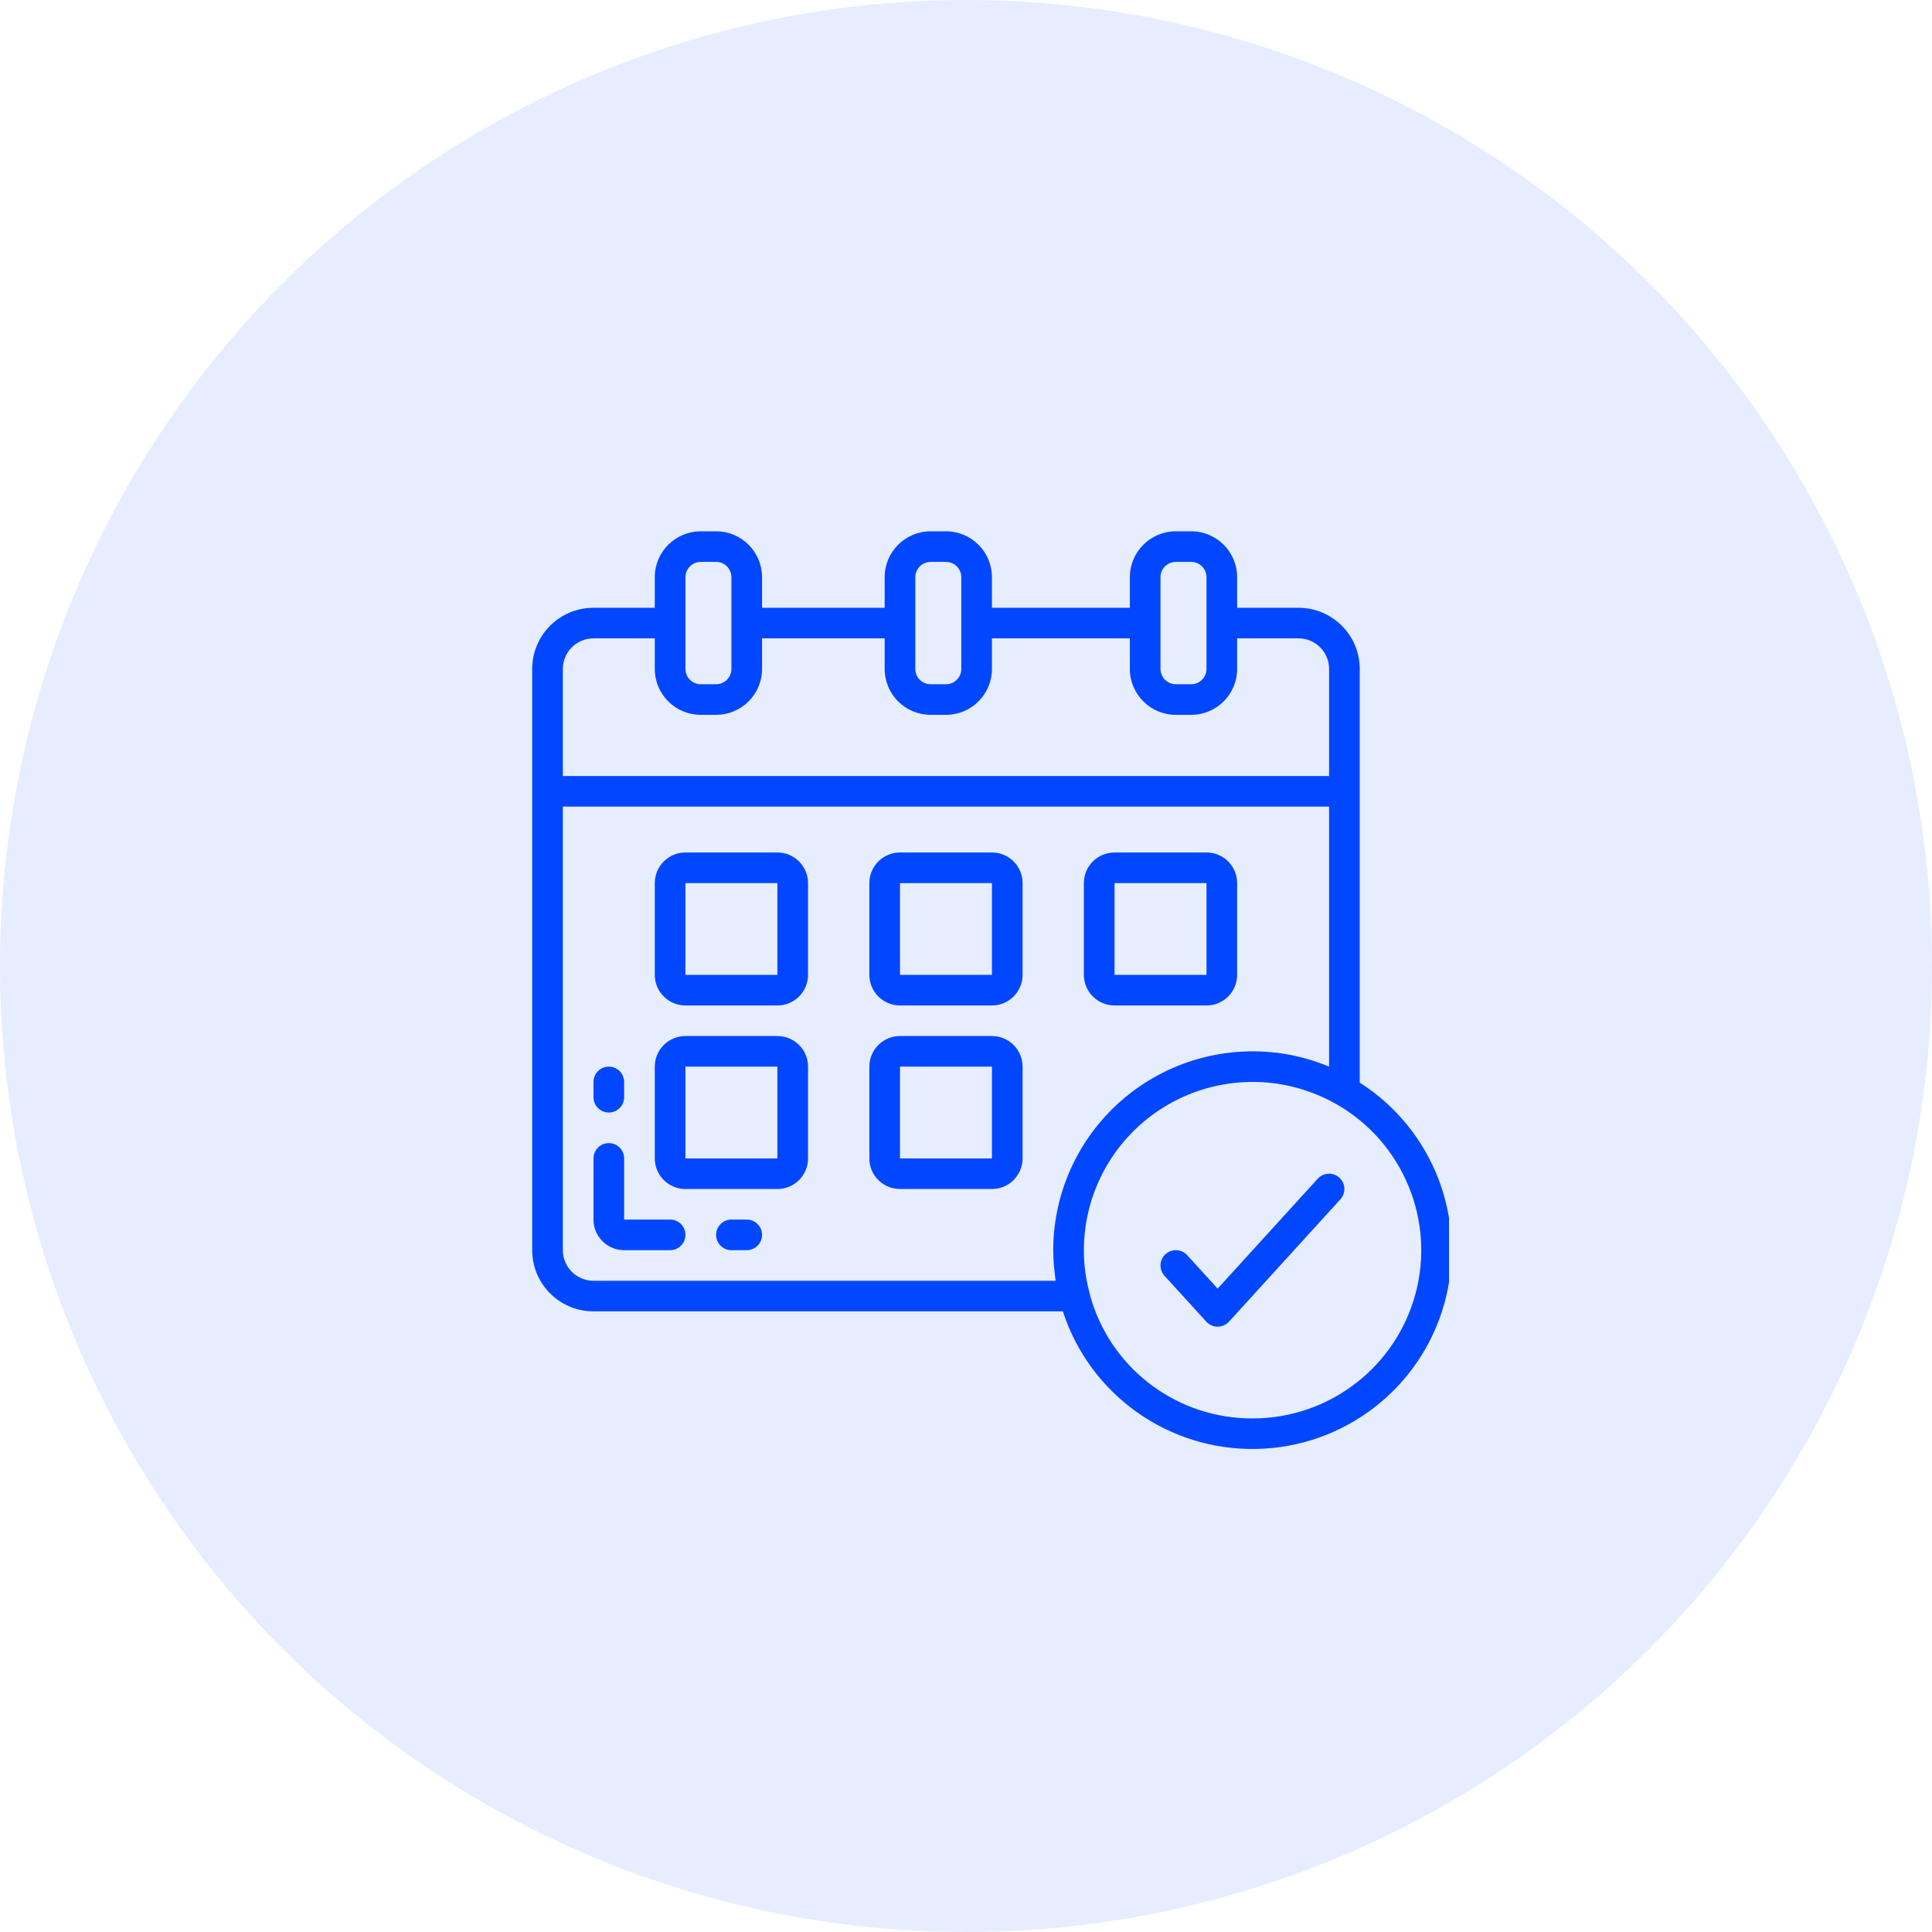 <?xml version="1.0" encoding="UTF-8"?> <svg xmlns="http://www.w3.org/2000/svg" width="80" height="80" viewBox="0 0 80 80" fill="none"> <circle opacity="0.1" cx="40" cy="40" r="40" fill="#0047FF"></circle> <g clip-path="url(#clip0_906_3201)"> <path d="M56.304 44.83V27.7C56.304 26.301 55.167 25.167 53.766 25.167H51.227V23.9C51.227 22.851 50.375 22 49.324 22H48.689C47.638 22 46.785 22.851 46.785 23.9V25.167H41.074V23.9C41.074 22.851 40.222 22 39.17 22H38.536C37.484 22 36.632 22.851 36.632 23.9V25.167H31.555V23.9C31.555 22.851 30.703 22 29.652 22H29.017C27.966 22 27.113 22.851 27.113 23.9V25.167H24.575C23.173 25.167 22.037 26.301 22.037 27.7V51.767C22.037 53.166 23.173 54.3 24.575 54.3H44.011C45.13 57.753 48.382 60.067 52.017 59.998C55.652 59.93 58.813 57.494 59.8 54.002C60.787 50.509 59.367 46.784 56.304 44.83V44.83ZM48.054 23.9C48.054 23.55 48.339 23.267 48.689 23.267H49.324C49.674 23.267 49.958 23.55 49.958 23.9V27.7C49.958 28.05 49.674 28.333 49.324 28.333H48.689C48.339 28.333 48.054 28.05 48.054 27.7V23.9ZM37.901 23.9C37.901 23.55 38.185 23.267 38.536 23.267H39.17C39.521 23.267 39.805 23.55 39.805 23.9V27.7C39.805 28.05 39.521 28.333 39.17 28.333H38.536C38.185 28.333 37.901 28.05 37.901 27.7V23.9ZM28.383 23.9C28.383 23.55 28.667 23.267 29.017 23.267H29.652C30.002 23.267 30.286 23.55 30.286 23.9V27.7C30.286 28.05 30.002 28.333 29.652 28.333H29.017C28.667 28.333 28.383 28.05 28.383 27.7V23.9ZM23.306 27.7C23.306 27.001 23.874 26.433 24.575 26.433H27.113V27.7C27.113 28.749 27.966 29.6 29.017 29.6H29.652C30.703 29.6 31.555 28.749 31.555 27.7V26.433H36.632V27.7C36.632 28.749 37.484 29.6 38.536 29.6H39.17C40.222 29.6 41.074 28.749 41.074 27.7V26.433H46.785V27.7C46.785 28.749 47.638 29.6 48.689 29.6H49.324C50.375 29.6 51.227 28.749 51.227 27.7V26.433H53.766C54.467 26.433 55.035 27.001 55.035 27.7V32.134H23.306V27.7ZM24.575 53.034C23.874 53.034 23.306 52.467 23.306 51.767V33.4H55.035V44.162C55.014 44.154 54.993 44.148 54.971 44.14C54.839 44.086 54.705 44.038 54.57 43.992C54.507 43.969 54.443 43.944 54.375 43.923C54.173 43.86 53.97 43.801 53.764 43.753C51.31 43.176 48.726 43.75 46.748 45.311C44.77 46.873 43.615 49.25 43.612 51.767C43.614 52.08 43.634 52.392 43.672 52.703C43.679 52.766 43.685 52.829 43.694 52.892C43.701 52.94 43.704 52.988 43.711 53.034H24.575ZM51.862 58.734C48.834 58.744 46.148 56.797 45.222 53.92C45.182 53.791 45.142 53.662 45.106 53.503C44.955 52.937 44.88 52.353 44.881 51.767C44.884 49.637 45.861 47.625 47.536 46.304C49.21 44.983 51.397 44.498 53.474 44.986C53.664 45.031 53.851 45.085 54.037 45.146C54.494 45.294 54.936 45.49 55.353 45.729C58.094 47.304 59.431 50.522 58.613 53.57C57.794 56.619 55.024 58.738 51.862 58.734V58.734Z" fill="#0047FF"></path> <path d="M32.19 35.3H28.382C27.682 35.3 27.113 35.867 27.113 36.567V40.367C27.113 41.066 27.682 41.634 28.382 41.634H32.19C32.891 41.634 33.459 41.066 33.459 40.367V36.567C33.459 35.867 32.891 35.3 32.19 35.3V35.3ZM28.382 40.367V36.567H32.19V40.367H28.382Z" fill="#0047FF"></path> <path d="M41.074 35.3H37.267C36.566 35.3 35.998 35.867 35.998 36.567V40.367C35.998 41.066 36.566 41.634 37.267 41.634H41.074C41.775 41.634 42.343 41.066 42.343 40.367V36.567C42.343 35.867 41.775 35.3 41.074 35.3V35.3ZM37.267 40.367V36.567H41.074V40.367H37.267Z" fill="#0047FF"></path> <path d="M32.19 42.9H28.382C27.682 42.9 27.113 43.468 27.113 44.167V47.967C27.113 48.667 27.682 49.234 28.382 49.234H32.19C32.891 49.234 33.459 48.667 33.459 47.967V44.167C33.459 43.468 32.891 42.9 32.19 42.9V42.9ZM28.382 47.967V44.167H32.19V47.967H28.382Z" fill="#0047FF"></path> <path d="M41.074 42.9H37.267C36.566 42.9 35.998 43.468 35.998 44.167V47.967C35.998 48.667 36.566 49.234 37.267 49.234H41.074C41.775 49.234 42.343 48.667 42.343 47.967V44.167C42.343 43.468 41.775 42.9 41.074 42.9V42.9ZM37.267 47.967V44.167H41.074V47.967H37.267Z" fill="#0047FF"></path> <path d="M46.151 41.634H49.958C50.659 41.634 51.227 41.066 51.227 40.367V36.567C51.227 35.867 50.659 35.3 49.958 35.3H46.151C45.45 35.3 44.881 35.867 44.881 36.567V40.367C44.881 41.066 45.45 41.634 46.151 41.634V41.634ZM46.151 36.567H49.958V40.367H46.151V36.567Z" fill="#0047FF"></path> <path d="M54.565 48.807L50.42 53.359L49.158 51.974C48.923 51.715 48.521 51.696 48.262 51.932C48.003 52.167 47.983 52.568 48.219 52.827L49.95 54.727C50.07 54.859 50.241 54.934 50.42 54.934C50.599 54.934 50.769 54.859 50.89 54.727L55.504 49.66C55.657 49.493 55.708 49.257 55.639 49.041C55.57 48.825 55.391 48.663 55.17 48.615C54.948 48.567 54.718 48.64 54.565 48.807V48.807Z" fill="#0047FF"></path> <path d="M25.21 46.067C25.56 46.067 25.844 45.783 25.844 45.434V44.8C25.844 44.451 25.56 44.167 25.21 44.167C24.859 44.167 24.575 44.451 24.575 44.8V45.434C24.575 45.783 24.859 46.067 25.21 46.067Z" fill="#0047FF"></path> <path d="M27.748 50.5H25.844V47.967C25.844 47.617 25.56 47.334 25.21 47.334C24.859 47.334 24.575 47.617 24.575 47.967V50.5C24.575 51.2 25.143 51.767 25.844 51.767H27.748C28.099 51.767 28.383 51.483 28.383 51.134C28.383 50.784 28.099 50.5 27.748 50.5Z" fill="#0047FF"></path> <path d="M30.921 50.5H30.286C29.936 50.5 29.652 50.784 29.652 51.134C29.652 51.483 29.936 51.767 30.286 51.767H30.921C31.271 51.767 31.555 51.483 31.555 51.134C31.555 50.784 31.271 50.5 30.921 50.5Z" fill="#0047FF"></path> </g> <defs> <clipPath id="clip0_906_3201"> <rect width="38" height="38" fill="white" transform="translate(22 22)"></rect> </clipPath> </defs> </svg> 